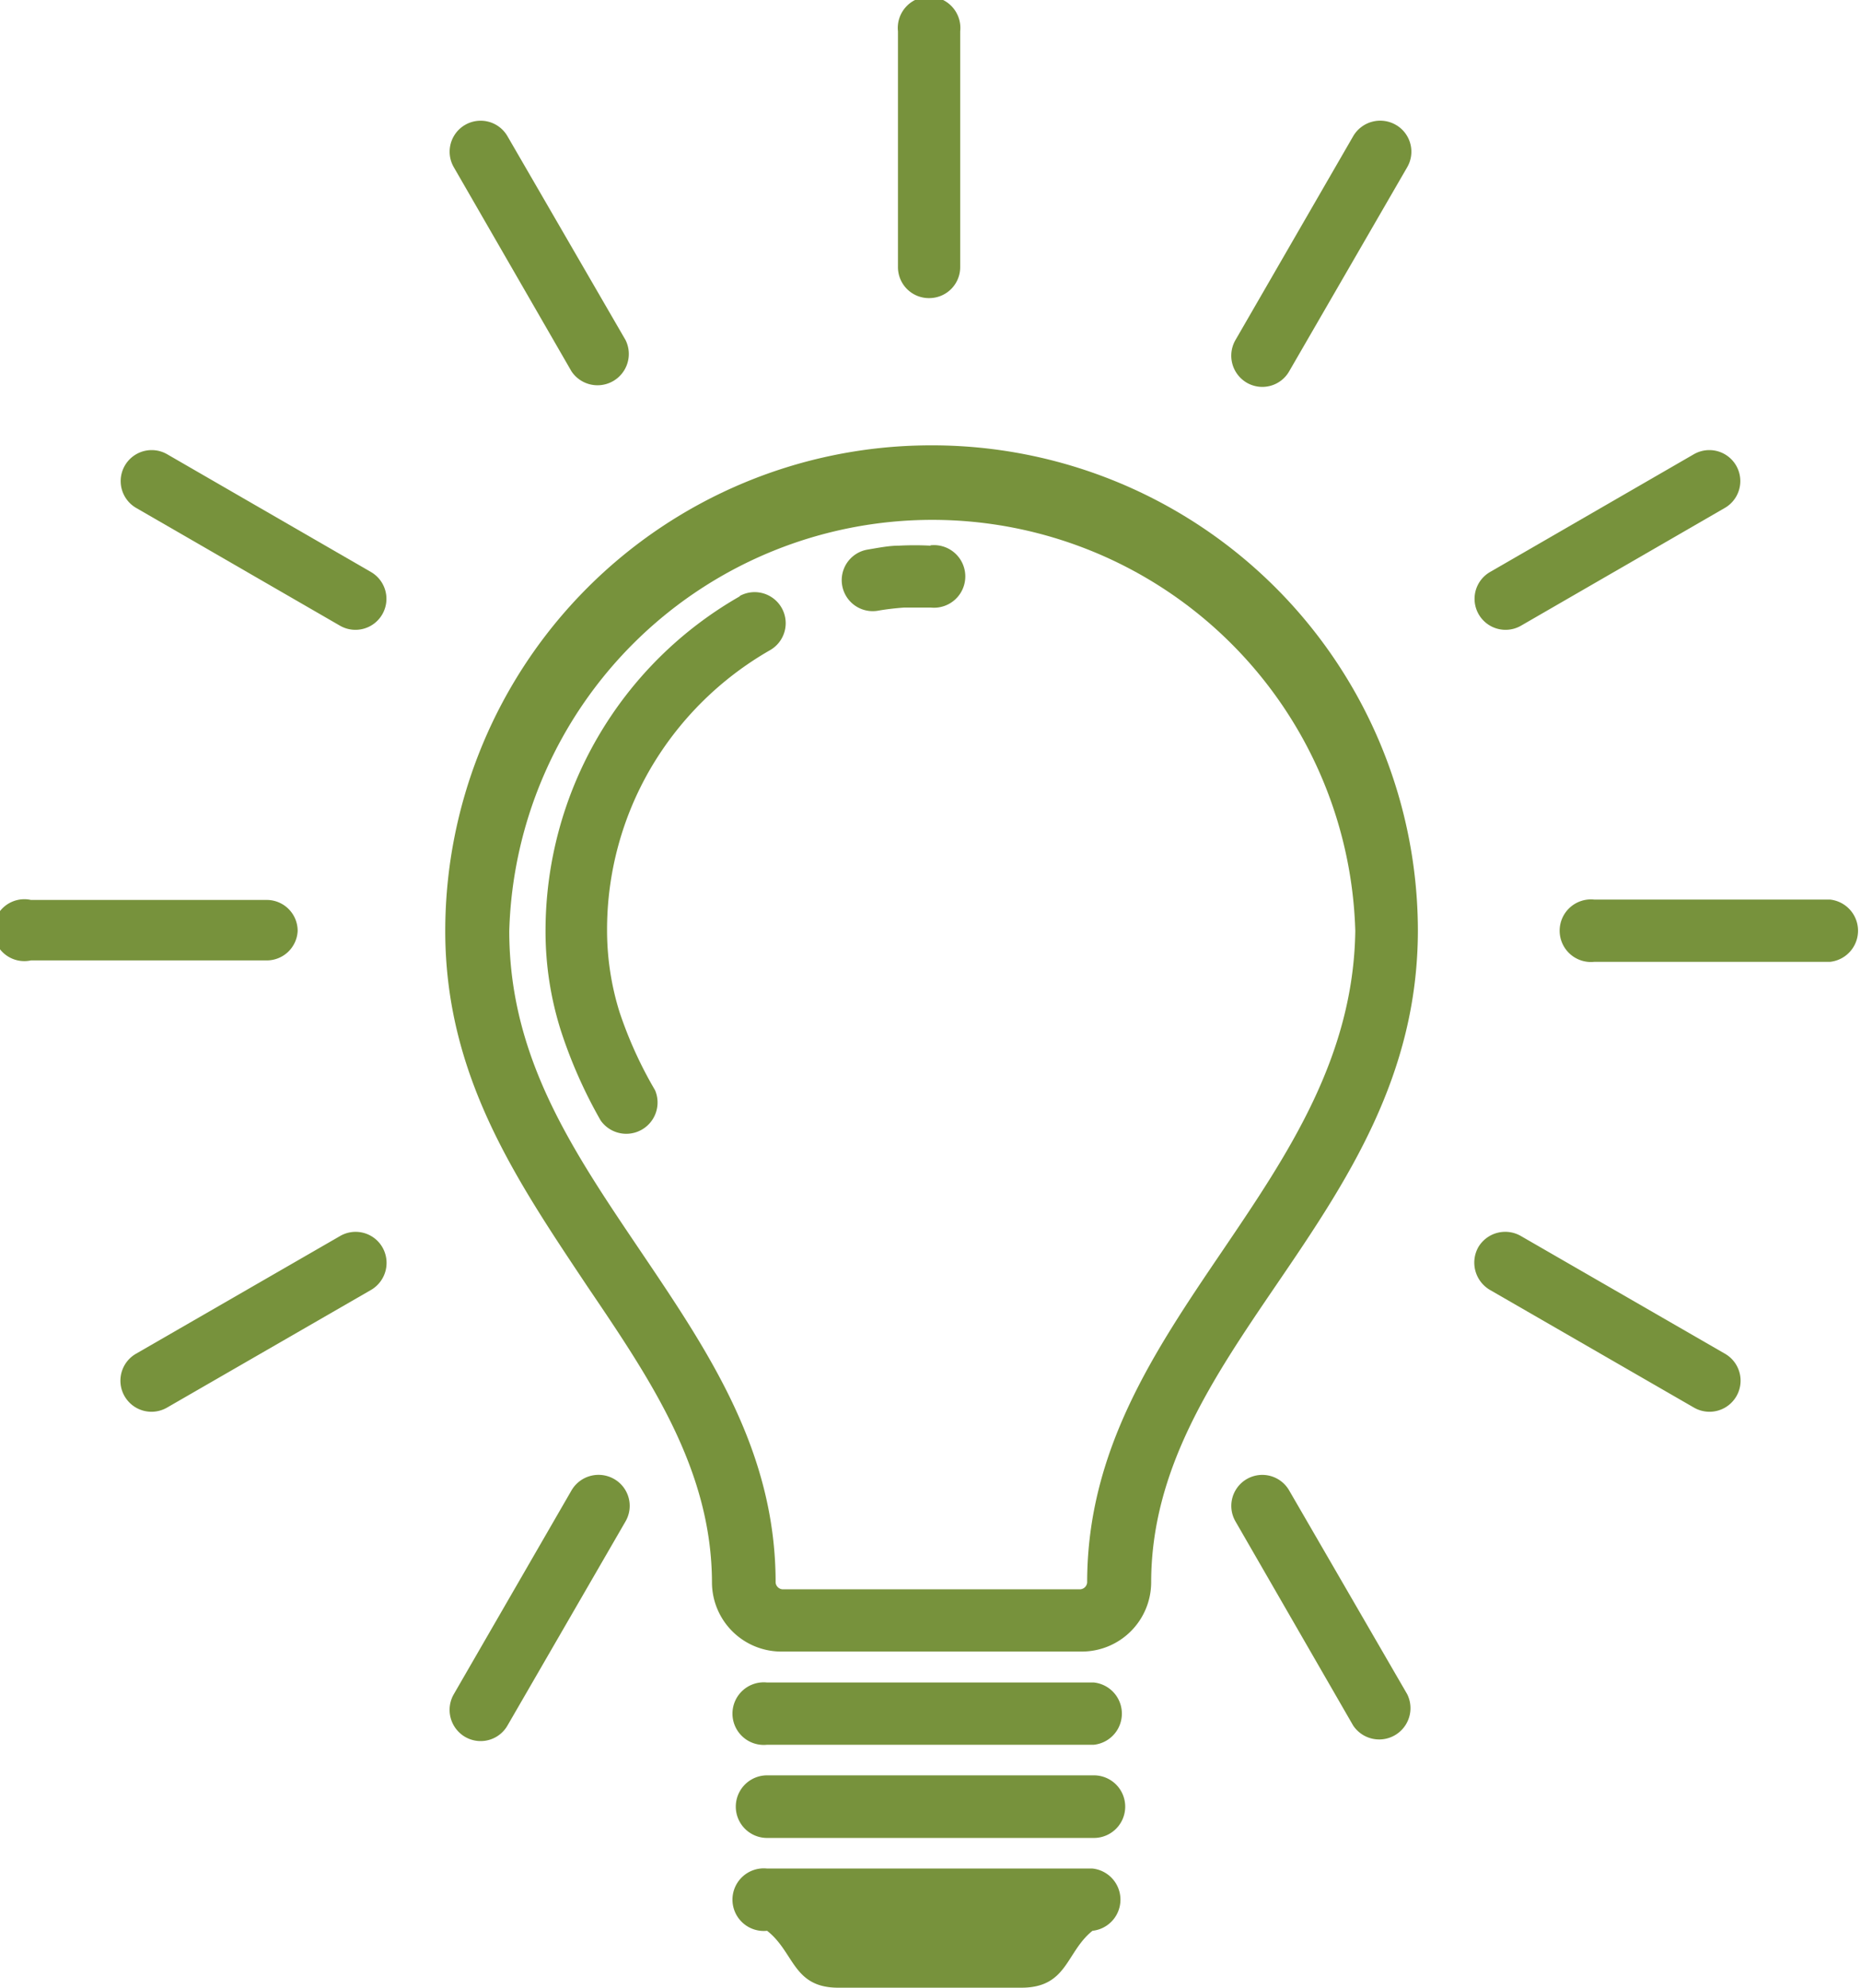 <svg xmlns="http://www.w3.org/2000/svg" viewBox="0 0 52.33 55.88"><defs><style>.cls-1{fill:#77923c;}</style></defs><g id="Layer_2" data-name="Layer 2"><g id="Layer_2-2" data-name="Layer 2"><path class="cls-1" d="M8.37,26.17a.87.87,0,0,0-.87-.87H.87A.87.87,0,1,0,.87,27H7.5A.87.87,0,0,0,8.37,26.17Z"/><path class="cls-1" d="M3.83,14.28l5.73,3.31a.87.87,0,1,0,.87-1.51L4.7,12.77a.87.87,0,1,0-.87,1.51Z"/><path class="cls-1" d="M9.56,34.75,3.82,38.06a.87.87,0,1,0,.88,1.51l5.74-3.31a.88.88,0,0,0,.31-1.2A.87.87,0,0,0,9.56,34.75Z"/><path class="cls-1" d="M30.76,52.53H21.57a.88.88,0,1,0,0,1.75c.77.6.72,1.6,2,1.6h5.15c1.3,0,1.25-1,2-1.6a.88.88,0,0,0,0-1.75Z"/><path class="cls-1" d="M17.27,41.58a.88.88,0,0,0-1.2.32l-3.31,5.73a.88.88,0,0,0,.32,1.2.87.87,0,0,0,1.19-.32l3.32-5.74A.87.87,0,0,0,17.27,41.58Z"/><path class="cls-1" d="M42.77,17.59l5.73-3.31a.87.87,0,0,0-.87-1.51L41.9,16.08a.87.87,0,1,0,.87,1.51Z"/><path class="cls-1" d="M35.06,10.76a.87.87,0,0,0,1.19-.32L39.57,4.7a.87.87,0,0,0-.32-1.19.88.88,0,0,0-1.2.32L34.74,9.56A.88.88,0,0,0,35.06,10.76Z"/><path class="cls-1" d="M26.16,8.38A.87.87,0,0,0,27,7.5V.88a.88.88,0,1,0-1.75,0V7.5A.87.87,0,0,0,26.16,8.38Z"/><path class="cls-1" d="M16.07,10.44a.88.88,0,0,0,1.52-.88L14.27,3.83a.87.87,0,0,0-1.51.87Z"/><path class="cls-1" d="M48.51,38.06l-5.74-3.31a.88.88,0,0,0-1.2.31.89.89,0,0,0,.32,1.2l5.74,3.31a.87.87,0,0,0,.88-1.51Z"/><path class="cls-1" d="M30.76,49.91H21.57a.88.88,0,1,0,0,1.76h9.19a.88.88,0,0,0,0-1.76Z"/><path class="cls-1" d="M26.16,12.52A13.66,13.66,0,0,0,12.52,26.17c0,4.08,2,7,4,10,1.76,2.6,3.5,5.15,3.5,8.34A1.95,1.95,0,0,0,22,46.43h8.43a1.95,1.95,0,0,0,1.94-1.94c0-3.19,1.73-5.74,3.5-8.34,2-2.93,4-5.9,4-10A13.66,13.66,0,0,0,26.16,12.52Zm8.21,22.65c-1.92,2.83-3.8,5.61-3.8,9.32a.21.21,0,0,1-.19.19H22a.21.21,0,0,1-.19-.19c0-3.71-1.89-6.49-3.8-9.32s-3.69-5.44-3.69-9a11.9,11.9,0,0,1,23.79,0C38.06,29.73,36.2,32.47,34.37,35.17Z"/><path class="cls-1" d="M51.46,25.29H44.83a.88.88,0,1,0,0,1.75h6.63a.88.88,0,0,0,0-1.75Z"/><path class="cls-1" d="M26.16,15.34a8.64,8.64,0,0,0-.88,0h0c-.28,0-.58.06-.88.11a.87.87,0,1,0,.28,1.72q.34-.06.75-.09h0c.24,0,.49,0,.74,0a.88.88,0,1,0,0-1.75Z"/><path class="cls-1" d="M30.76,47.3H21.57a.88.88,0,1,0,0,1.75h9.19a.88.88,0,0,0,0-1.75Z"/><path class="cls-1" d="M20.81,16.76a10.83,10.83,0,0,0-5.47,9.41,9.22,9.22,0,0,0,.43,2.8,13.47,13.47,0,0,0,1.12,2.53.88.88,0,0,0,1.53-.85,11.57,11.57,0,0,1-1-2.2,7.72,7.72,0,0,1-.35-2.28,9,9,0,0,1,1.22-4.56,9.17,9.17,0,0,1,3.36-3.33.87.87,0,1,0-.86-1.52Z"/><path class="cls-1" d="M36.25,41.9a.87.87,0,1,0-1.51.87l3.31,5.74a.88.88,0,0,0,1.52-.88Z"/></g></g></svg>